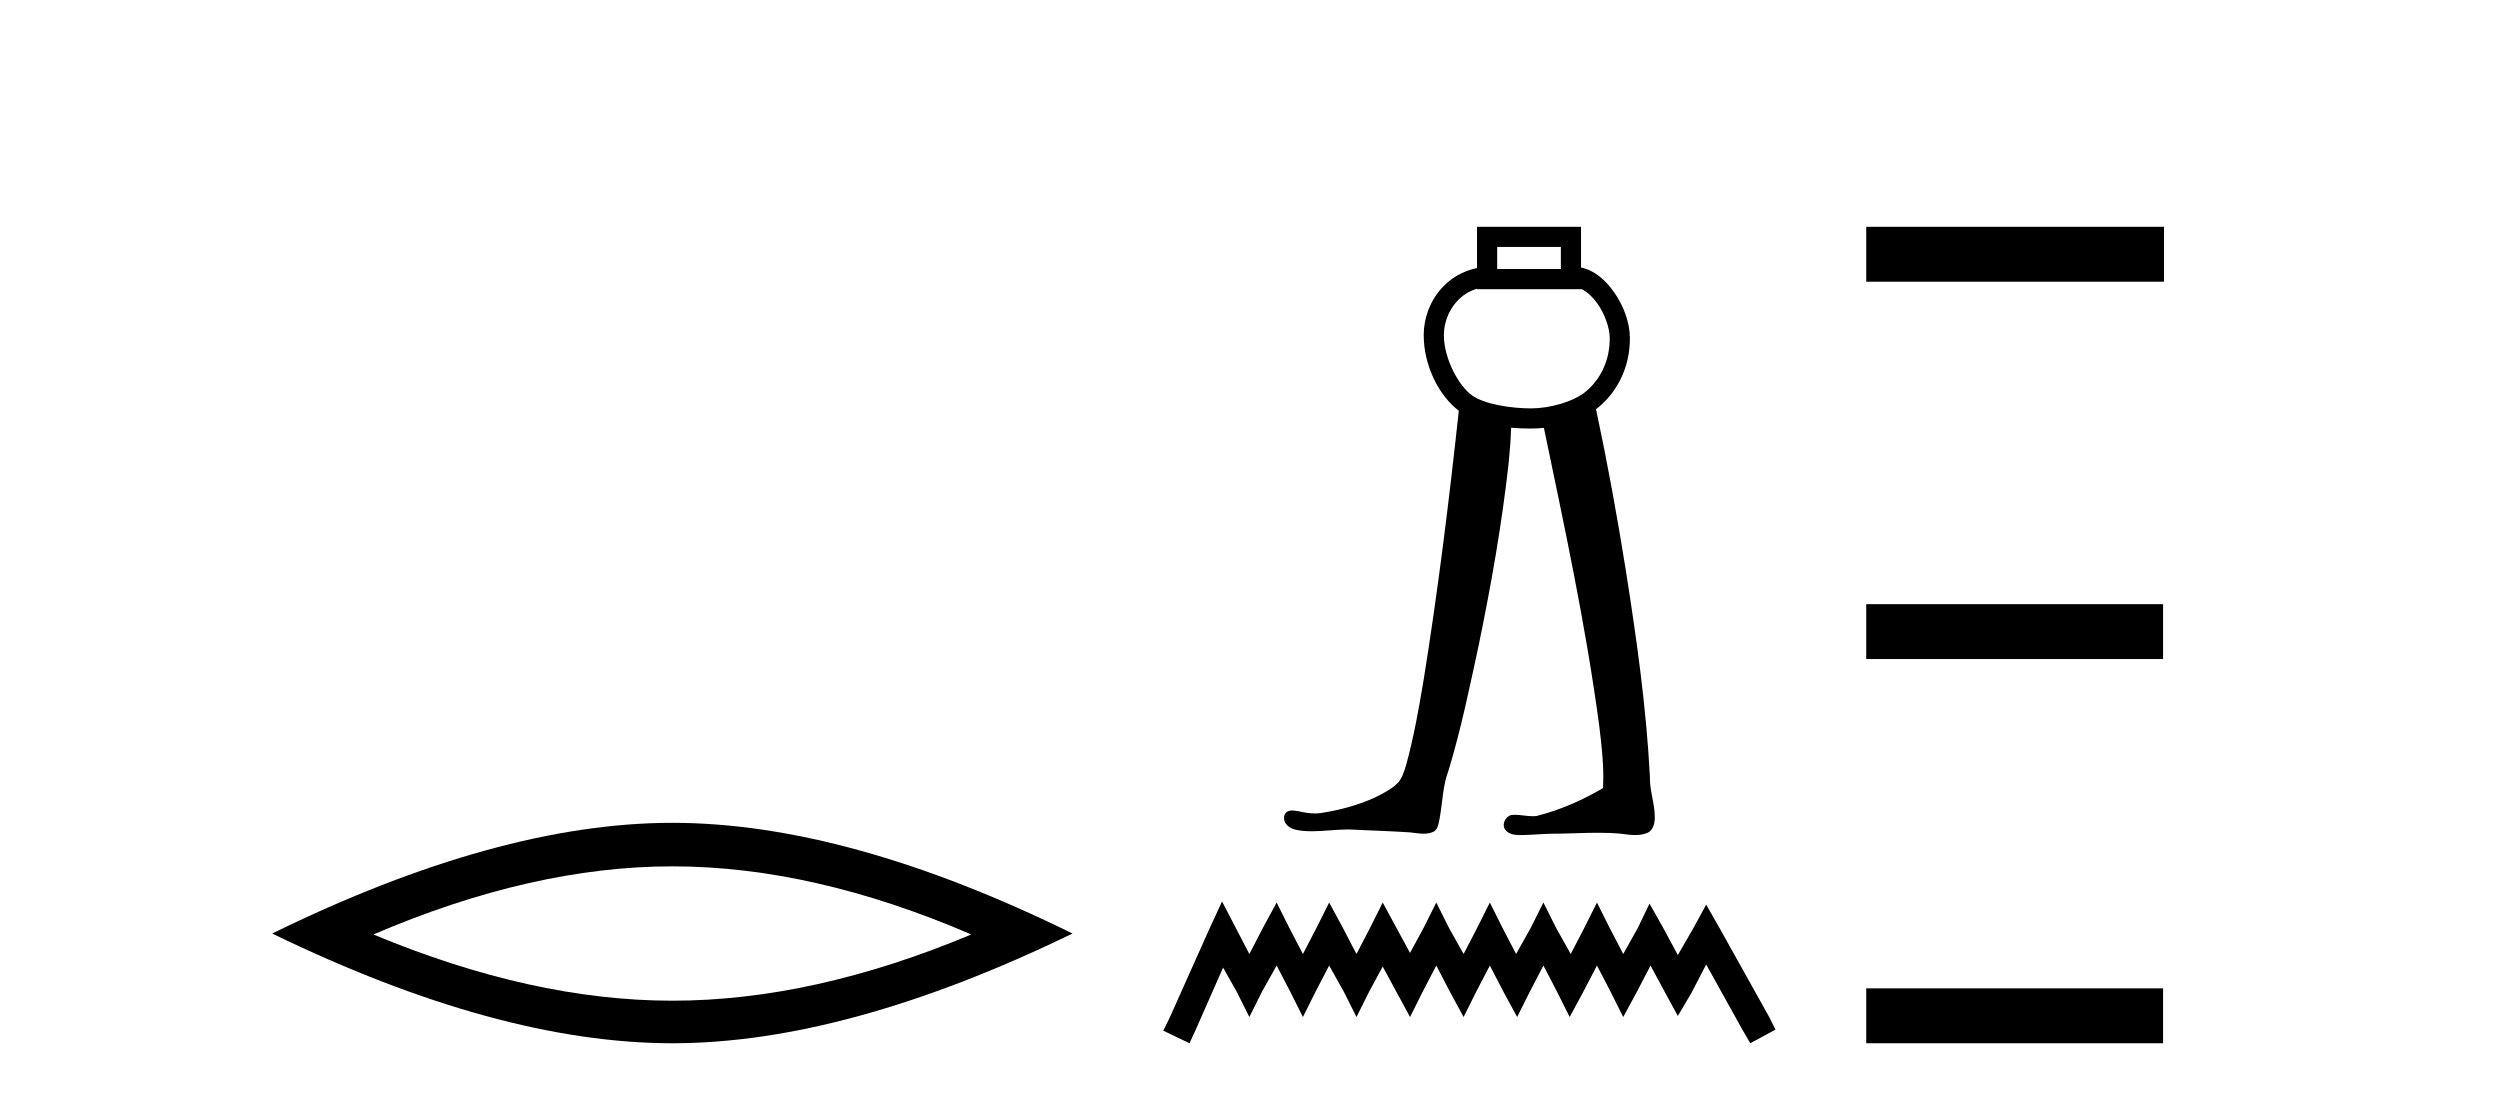 <?xml version='1.0' encoding='UTF-8' standalone='yes'?><svg xmlns='http://www.w3.org/2000/svg' xmlns:xlink='http://www.w3.org/1999/xlink' width='93.0' height='41.0' ><path d='M 25.011 32.228 Q 30.254 32.228 36.132 34.762 Q 30.254 37.226 25.011 37.226 Q 19.802 37.226 13.89 34.762 Q 19.802 32.228 25.011 32.228 ZM 25.011 30.609 Q 18.535 30.609 10.124 34.727 Q 18.535 38.809 25.011 38.809 Q 31.486 38.809 39.897 34.727 Q 31.521 30.609 25.011 30.609 Z' style='fill:#000000;stroke:none' /><path d='M 58.064 9.187 L 58.064 10.007 L 55.695 10.007 L 55.695 9.187 ZM 54.945 10.741 L 54.945 10.757 L 58.814 10.757 L 58.814 10.744 C 59.013 10.838 59.233 11.025 59.419 11.286 C 59.695 11.673 59.879 12.192 59.882 12.574 C 59.888 13.459 59.5 14.139 59.003 14.556 C 58.533 14.952 57.646 15.192 56.952 15.192 C 56.239 15.192 55.235 15.049 54.753 14.704 C 54.275 14.361 53.715 13.362 53.712 12.467 C 53.71 12.035 53.878 11.567 54.183 11.226 C 54.382 11.003 54.633 10.83 54.944 10.741 C 54.944 10.741 54.944 10.741 54.944 10.741 C 54.944 10.741 54.945 10.741 54.945 10.741 ZM 54.945 8.437 L 54.945 8.812 L 54.945 9.972 C 54.404 10.081 53.951 10.36 53.624 10.726 C 53.188 11.214 52.96 11.848 52.962 12.469 C 52.965 13.616 53.531 14.721 54.268 15.279 C 53.905 18.63 53.493 21.977 52.957 25.306 C 52.778 26.37 52.592 27.436 52.303 28.475 C 52.234 28.695 52.168 28.929 52.016 29.105 C 51.776 29.352 51.461 29.513 51.156 29.663 C 50.517 29.958 49.827 30.137 49.134 30.246 C 49.061 30.255 48.988 30.26 48.915 30.26 C 48.718 30.26 48.521 30.228 48.329 30.183 C 48.247 30.169 48.158 30.15 48.072 30.15 C 48.002 30.15 47.933 30.163 47.872 30.2 C 47.728 30.307 47.737 30.533 47.849 30.66 C 48.001 30.856 48.269 30.889 48.501 30.911 C 48.604 30.919 48.707 30.923 48.809 30.923 C 49.253 30.923 49.696 30.856 50.139 30.856 C 50.241 30.856 50.343 30.86 50.445 30.868 C 51.113 30.899 51.782 30.921 52.45 30.964 C 52.615 30.981 52.789 31.013 52.959 31.013 C 53.09 31.013 53.218 30.994 53.339 30.935 C 53.507 30.829 53.52 30.607 53.557 30.43 C 53.665 29.835 53.669 29.216 53.89 28.647 C 54.348 27.129 54.67 25.574 55.003 24.025 C 55.469 21.771 55.87 19.501 56.123 17.214 C 56.166 16.781 56.201 16.347 56.212 15.912 C 56.474 15.935 56.725 15.942 56.952 15.942 C 57.108 15.942 57.27 15.934 57.433 15.917 C 58.2 19.599 58.996 23.28 59.493 27.01 C 59.585 27.775 59.675 28.548 59.632 29.319 C 58.859 29.769 58.03 30.137 57.161 30.354 C 57.112 30.361 57.063 30.363 57.014 30.363 C 56.795 30.363 56.575 30.311 56.356 30.311 C 56.308 30.311 56.26 30.313 56.212 30.319 C 55.995 30.382 55.855 30.671 55.994 30.865 C 56.125 31.045 56.366 31.065 56.573 31.065 C 56.584 31.065 56.594 31.065 56.604 31.065 C 57.038 31.058 57.47 31.011 57.903 31.011 C 57.944 31.011 57.985 31.011 58.026 31.012 C 58.497 31.003 58.968 30.979 59.44 30.979 C 59.723 30.979 60.005 30.987 60.287 31.013 C 60.463 31.036 60.648 31.064 60.83 31.064 C 60.997 31.064 61.161 31.04 61.314 30.969 C 61.52 30.844 61.569 30.579 61.557 30.355 C 61.549 29.861 61.362 29.388 61.376 28.893 C 61.244 26.31 60.879 23.747 60.477 21.195 C 60.159 19.195 59.794 17.202 59.372 15.221 C 59.411 15.192 59.449 15.162 59.486 15.131 C 60.145 14.577 60.64 13.678 60.632 12.569 C 60.627 11.975 60.39 11.355 60.029 10.85 C 59.723 10.421 59.312 10.051 58.814 9.951 L 58.814 8.812 L 58.814 8.437 Z' style='fill:#000000;stroke:none' /><path d='M 45.46 33.535 L 44.991 34.551 L 43.506 37.872 L 43.272 38.341 L 44.249 38.809 L 44.483 38.301 L 45.499 35.996 L 46.007 36.895 L 46.476 37.833 L 46.944 36.895 L 47.491 35.918 L 47.999 36.895 L 48.468 37.833 L 48.937 36.895 L 49.445 35.918 L 49.992 36.895 L 50.461 37.833 L 50.929 36.895 L 51.437 35.957 L 51.945 36.895 L 52.453 37.833 L 52.922 36.895 L 53.43 35.918 L 53.938 36.895 L 54.446 37.833 L 54.914 36.895 L 55.422 35.918 L 55.93 36.895 L 56.438 37.833 L 56.907 36.895 L 57.415 35.918 L 57.923 36.895 L 58.391 37.833 L 58.899 36.895 L 59.407 35.918 L 59.915 36.895 L 60.384 37.833 L 60.892 36.895 L 61.4 35.918 L 61.947 36.934 L 62.415 37.794 L 62.923 36.934 L 63.47 35.879 L 64.838 38.341 L 65.111 38.809 L 66.049 38.301 L 65.814 37.833 L 63.939 34.473 L 63.47 33.652 L 63.002 34.512 L 62.415 35.528 L 61.869 34.512 L 61.361 33.613 L 60.931 34.512 L 60.384 35.489 L 59.876 34.512 L 59.407 33.574 L 58.938 34.512 L 58.431 35.489 L 57.884 34.512 L 57.415 33.574 L 56.946 34.512 L 56.399 35.489 L 55.891 34.512 L 55.422 33.574 L 54.953 34.512 L 54.446 35.489 L 53.899 34.512 L 53.43 33.574 L 52.961 34.512 L 52.453 35.449 L 51.945 34.512 L 51.437 33.574 L 50.968 34.512 L 50.461 35.489 L 49.953 34.512 L 49.445 33.574 L 48.976 34.512 L 48.468 35.489 L 47.96 34.512 L 47.491 33.574 L 46.983 34.512 L 46.476 35.489 L 45.968 34.512 L 45.46 33.535 Z' style='fill:#000000;stroke:none' /><path d='M 69.424 8.437 L 69.424 10.479 L 80.501 10.479 L 80.501 8.437 ZM 69.424 22.475 L 69.424 24.516 L 80.467 24.516 L 80.467 22.475 ZM 69.424 36.767 L 69.424 38.809 L 80.467 38.809 L 80.467 36.767 Z' style='fill:#000000;stroke:none' /></svg>